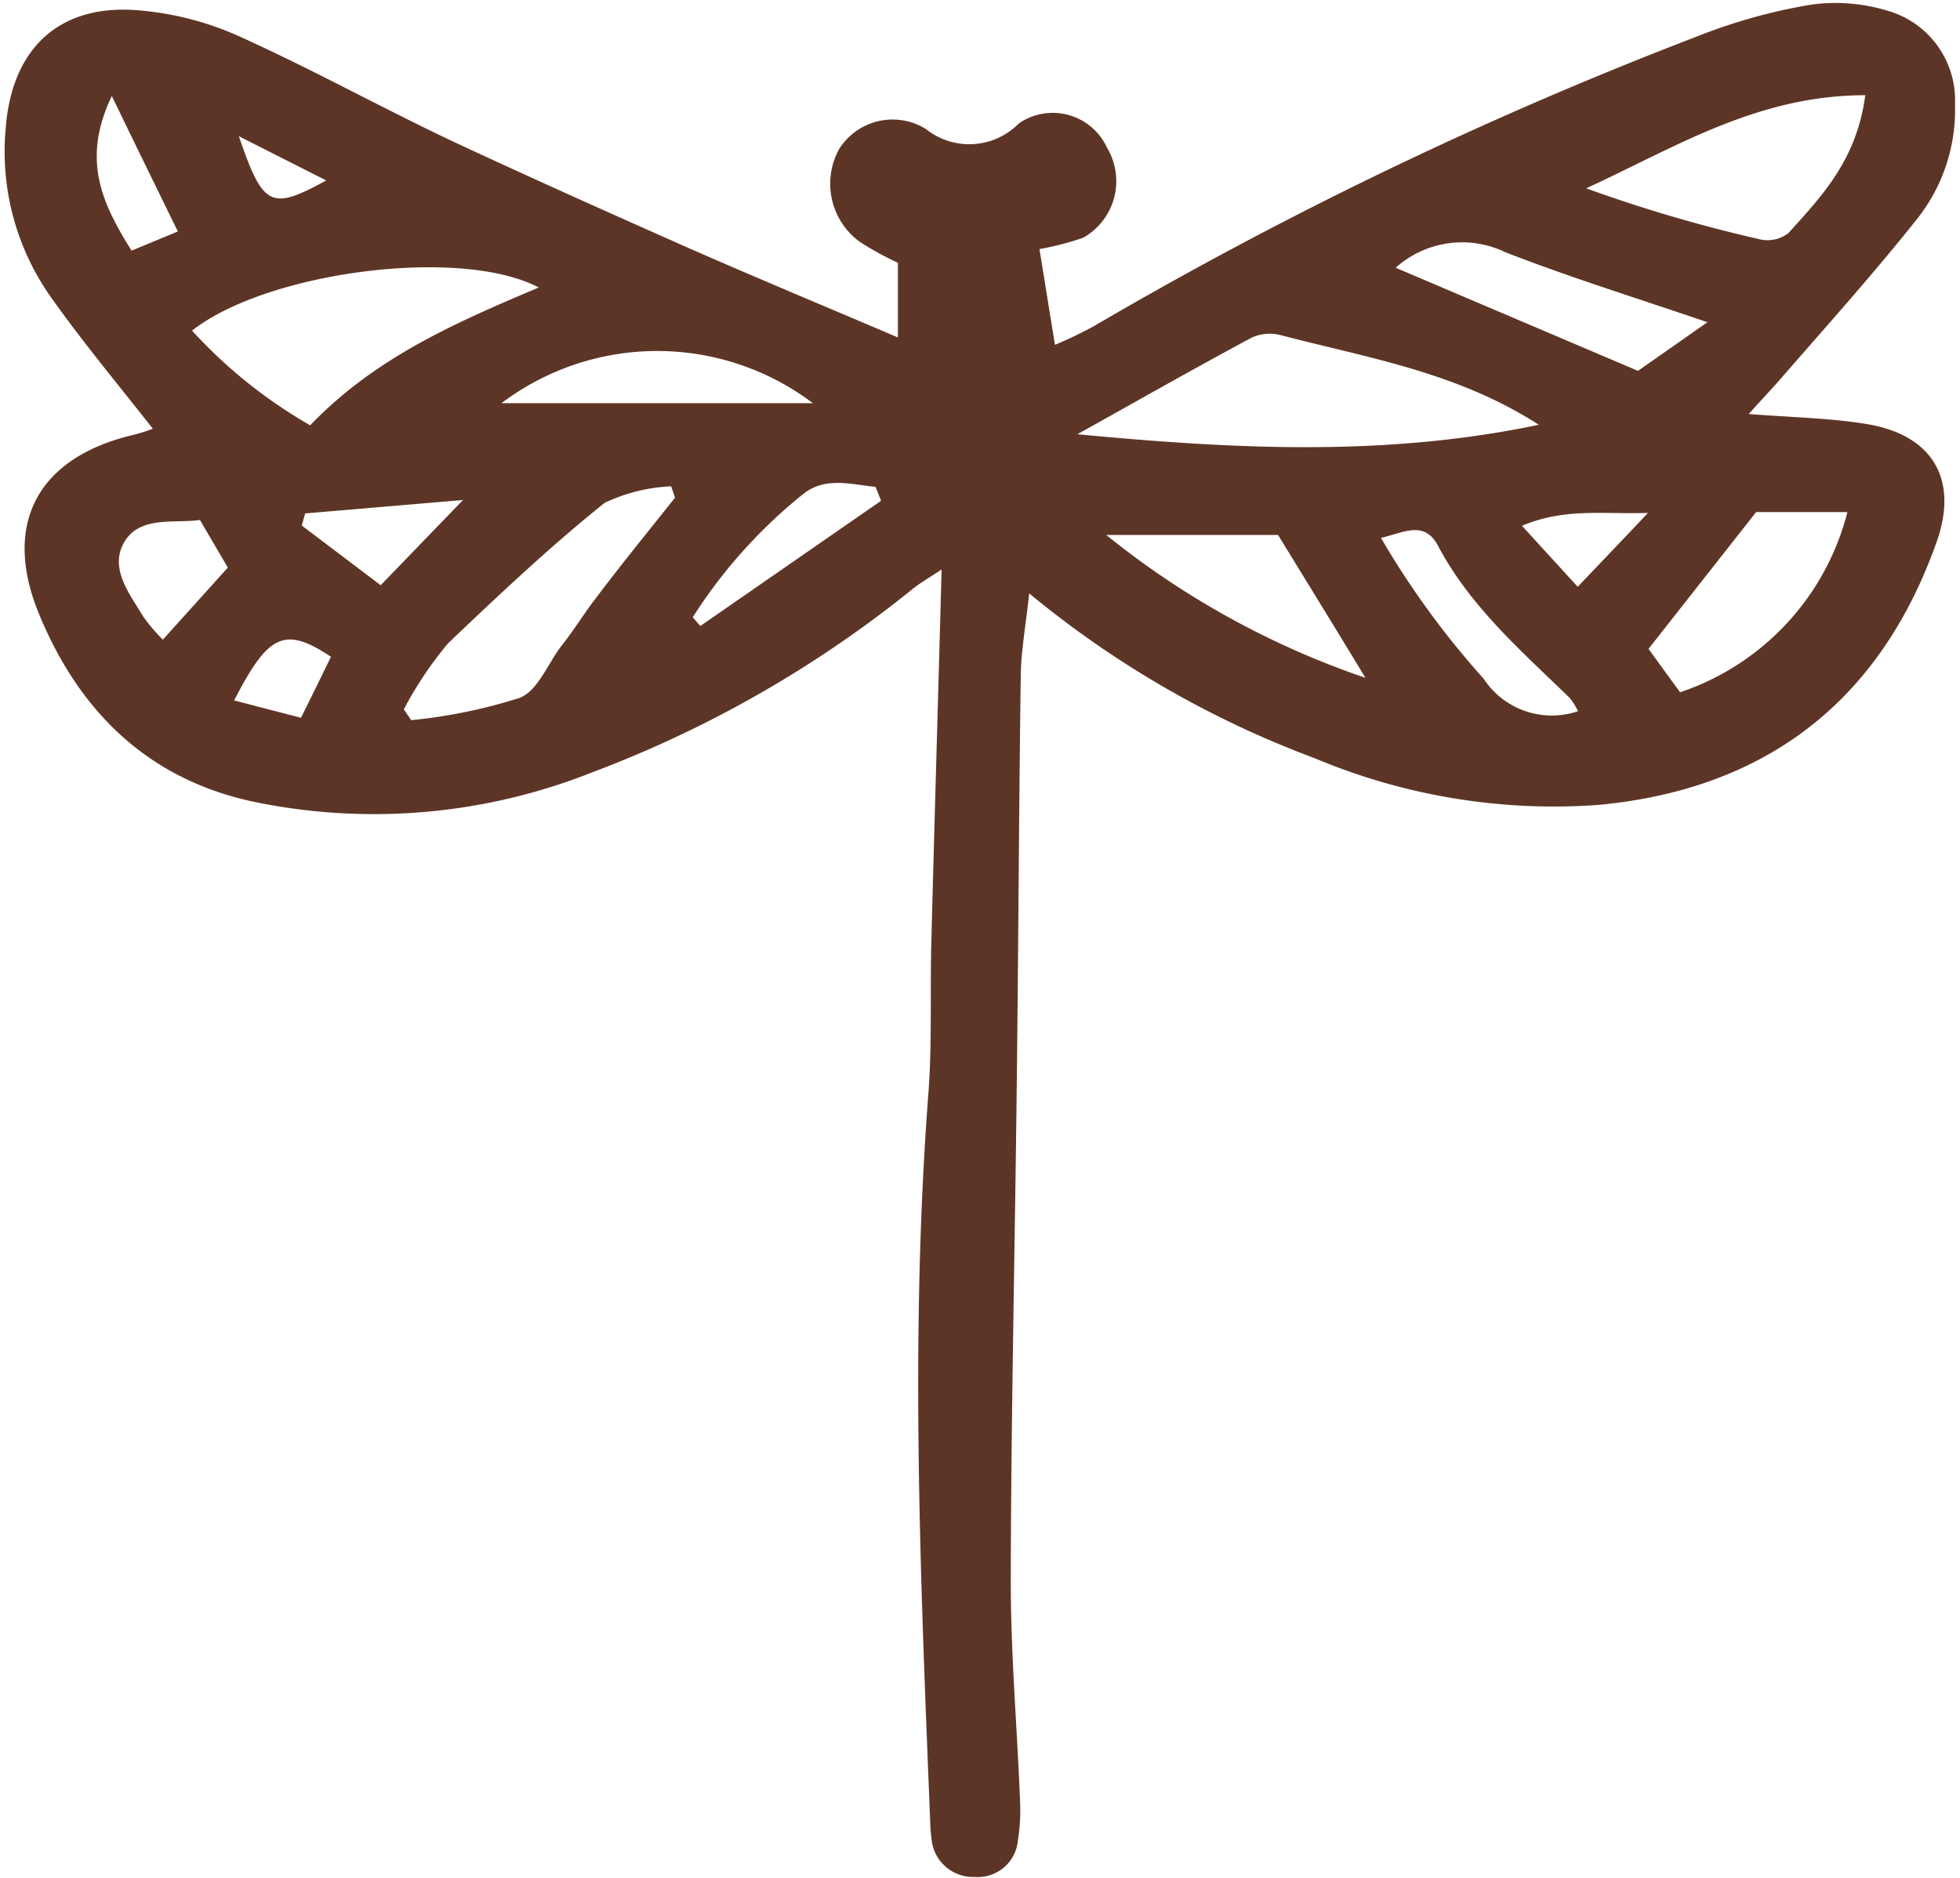 <?xml version="1.0" encoding="UTF-8" standalone="no"?><svg xmlns="http://www.w3.org/2000/svg" xmlns:xlink="http://www.w3.org/1999/xlink" data-name="Layer 1" fill="#5d3526" height="71.4" preserveAspectRatio="xMidYMid meet" version="1" viewBox="14.1 13.9 74.5 71.4" width="74.5" zoomAndPan="magnify"><g id="change1_1"><path d="M19.91,30.2c-1.36-1.73-2.66-3.29-3.83-4.94a9.59,9.59,0,0,1-1.76-6.52c.23-2.92,1.95-4.64,4.87-4.46a11.63,11.63,0,0,1,4,1c2.75,1.24,5.4,2.71,8.13,4,3,1.4,6,2.74,9,4.07,2.57,1.13,5.17,2.21,7.91,3.38V23.89a11.64,11.64,0,0,1-1.44-.79A2.73,2.73,0,0,1,46,19.56a2.4,2.4,0,0,1,3.3-.75,2.64,2.64,0,0,0,3.53-.22,2.27,2.27,0,0,1,3.35.93,2.47,2.47,0,0,1-.91,3.42,11,11,0,0,1-1.66.43c.19,1.16.37,2.3.59,3.64a16.11,16.11,0,0,0,1.48-.71,155.36,155.36,0,0,1,22.89-11,21.14,21.14,0,0,1,4.35-1.22,6.77,6.77,0,0,1,2.9.22,3.54,3.54,0,0,1,2.59,3.56,6.67,6.67,0,0,1-1.47,4.4c-1.59,2-3.31,3.92-5,5.86-.42.49-.86.95-1.37,1.52,1.62.13,3.06.15,4.47.38,2.47.4,3.51,2.05,2.69,4.43-2,5.71-6.1,9.41-12.85,10.05a23.41,23.41,0,0,1-10.8-1.77,37.65,37.65,0,0,1-10.86-6.27c-.13,1.22-.3,2.14-.32,3.06-.07,5.13-.09,10.26-.15,15.39-.07,6.38-.22,12.75-.23,19.13,0,2.75.24,5.51.35,8.27a7.48,7.48,0,0,1-.08,1.57,1.53,1.53,0,0,1-1.65,1.38,1.58,1.58,0,0,1-1.63-1.43,5.63,5.63,0,0,1-.05-.59c-.37-9.26-.78-18.52-.07-27.79.14-1.9.06-3.81.11-5.72.12-4.66.26-9.32.39-14.18-.47.32-.84.52-1.16.79a44,44,0,0,1-12.11,6.92,22.46,22.46,0,0,1-12.59,1.18c-4.18-.79-6.9-3.41-8.46-7.23-1.4-3.43,0-5.94,3.62-6.78A7.06,7.06,0,0,0,19.91,30.2Zm35.14.21c5.92.56,11.68.87,17.54-.36-3.1-2-6.49-2.54-9.78-3.4a1.65,1.65,0,0,0-1.14.09C59.45,27.93,57.26,29.18,55.05,30.41ZM34.58,24.83c-3-1.57-10.35-.59-13.18,1.64a18.57,18.57,0,0,0,4.49,3.6C28.35,27.51,31.34,26.2,34.58,24.83ZM85,17.52c-4.12,0-7.25,2-10.61,3.54A55.77,55.77,0,0,0,81,23a1.29,1.29,0,0,0,1.08-.24C83.33,21.37,84.67,20,85,17.52ZM39.76,32.82l-.15-.43a6.54,6.54,0,0,0-2.53.63c-2.08,1.67-4,3.48-5.95,5.34a14.09,14.09,0,0,0-1.68,2.51l.28.41a19.91,19.91,0,0,0,4.13-.85c.7-.28,1.08-1.34,1.6-2s.82-1.18,1.26-1.75C37.72,35.35,38.75,34.09,39.76,32.82Zm37,5.75,1.2,1.65a9.77,9.77,0,0,0,6.36-6.85H80.85ZM67.15,24.08,76.36,28,79,26.15c-2.73-.93-5.24-1.71-7.68-2.66A3.78,3.78,0,0,0,67.15,24.08Zm-11,10.16A32.14,32.14,0,0,0,66,39.67c-1.21-2-2.23-3.65-3.32-5.43ZM45,29.23a9.82,9.82,0,0,0-11.84,0ZM74.08,40.94a2.54,2.54,0,0,0-.31-.5c-1.84-1.79-3.78-3.47-5-5.77-.52-1-1.28-.53-2.18-.32a32.42,32.42,0,0,0,3.9,5.35A3.1,3.1,0,0,0,74.08,40.94Zm-26.49-8-.21-.53c-.93-.09-1.92-.4-2.76.28a19.26,19.26,0,0,0-4.19,4.68l.29.33Zm-25.89.73c-1,.14-2.27-.17-2.87.83s.21,2,.72,2.85a6.74,6.74,0,0,0,.74.87l2.47-2.74Zm10-.76-6,.51-.13.46,3,2.27ZM20.86,22.7c-.86-1.76-1.6-3.27-2.51-5.15-1.18,2.46-.34,4.12.75,5.88ZM76.74,33.4c-1.69.06-3.15-.2-4.79.49l2.12,2.32C75,35.23,75.79,34.41,76.74,33.4Zm-51.2,7.79c.43-.86.79-1.6,1.14-2.32C24.92,37.7,24.3,38,23,40.53ZM23.18,19.08c.92,2.7,1.22,2.83,3.32,1.68Z"/></g></svg>